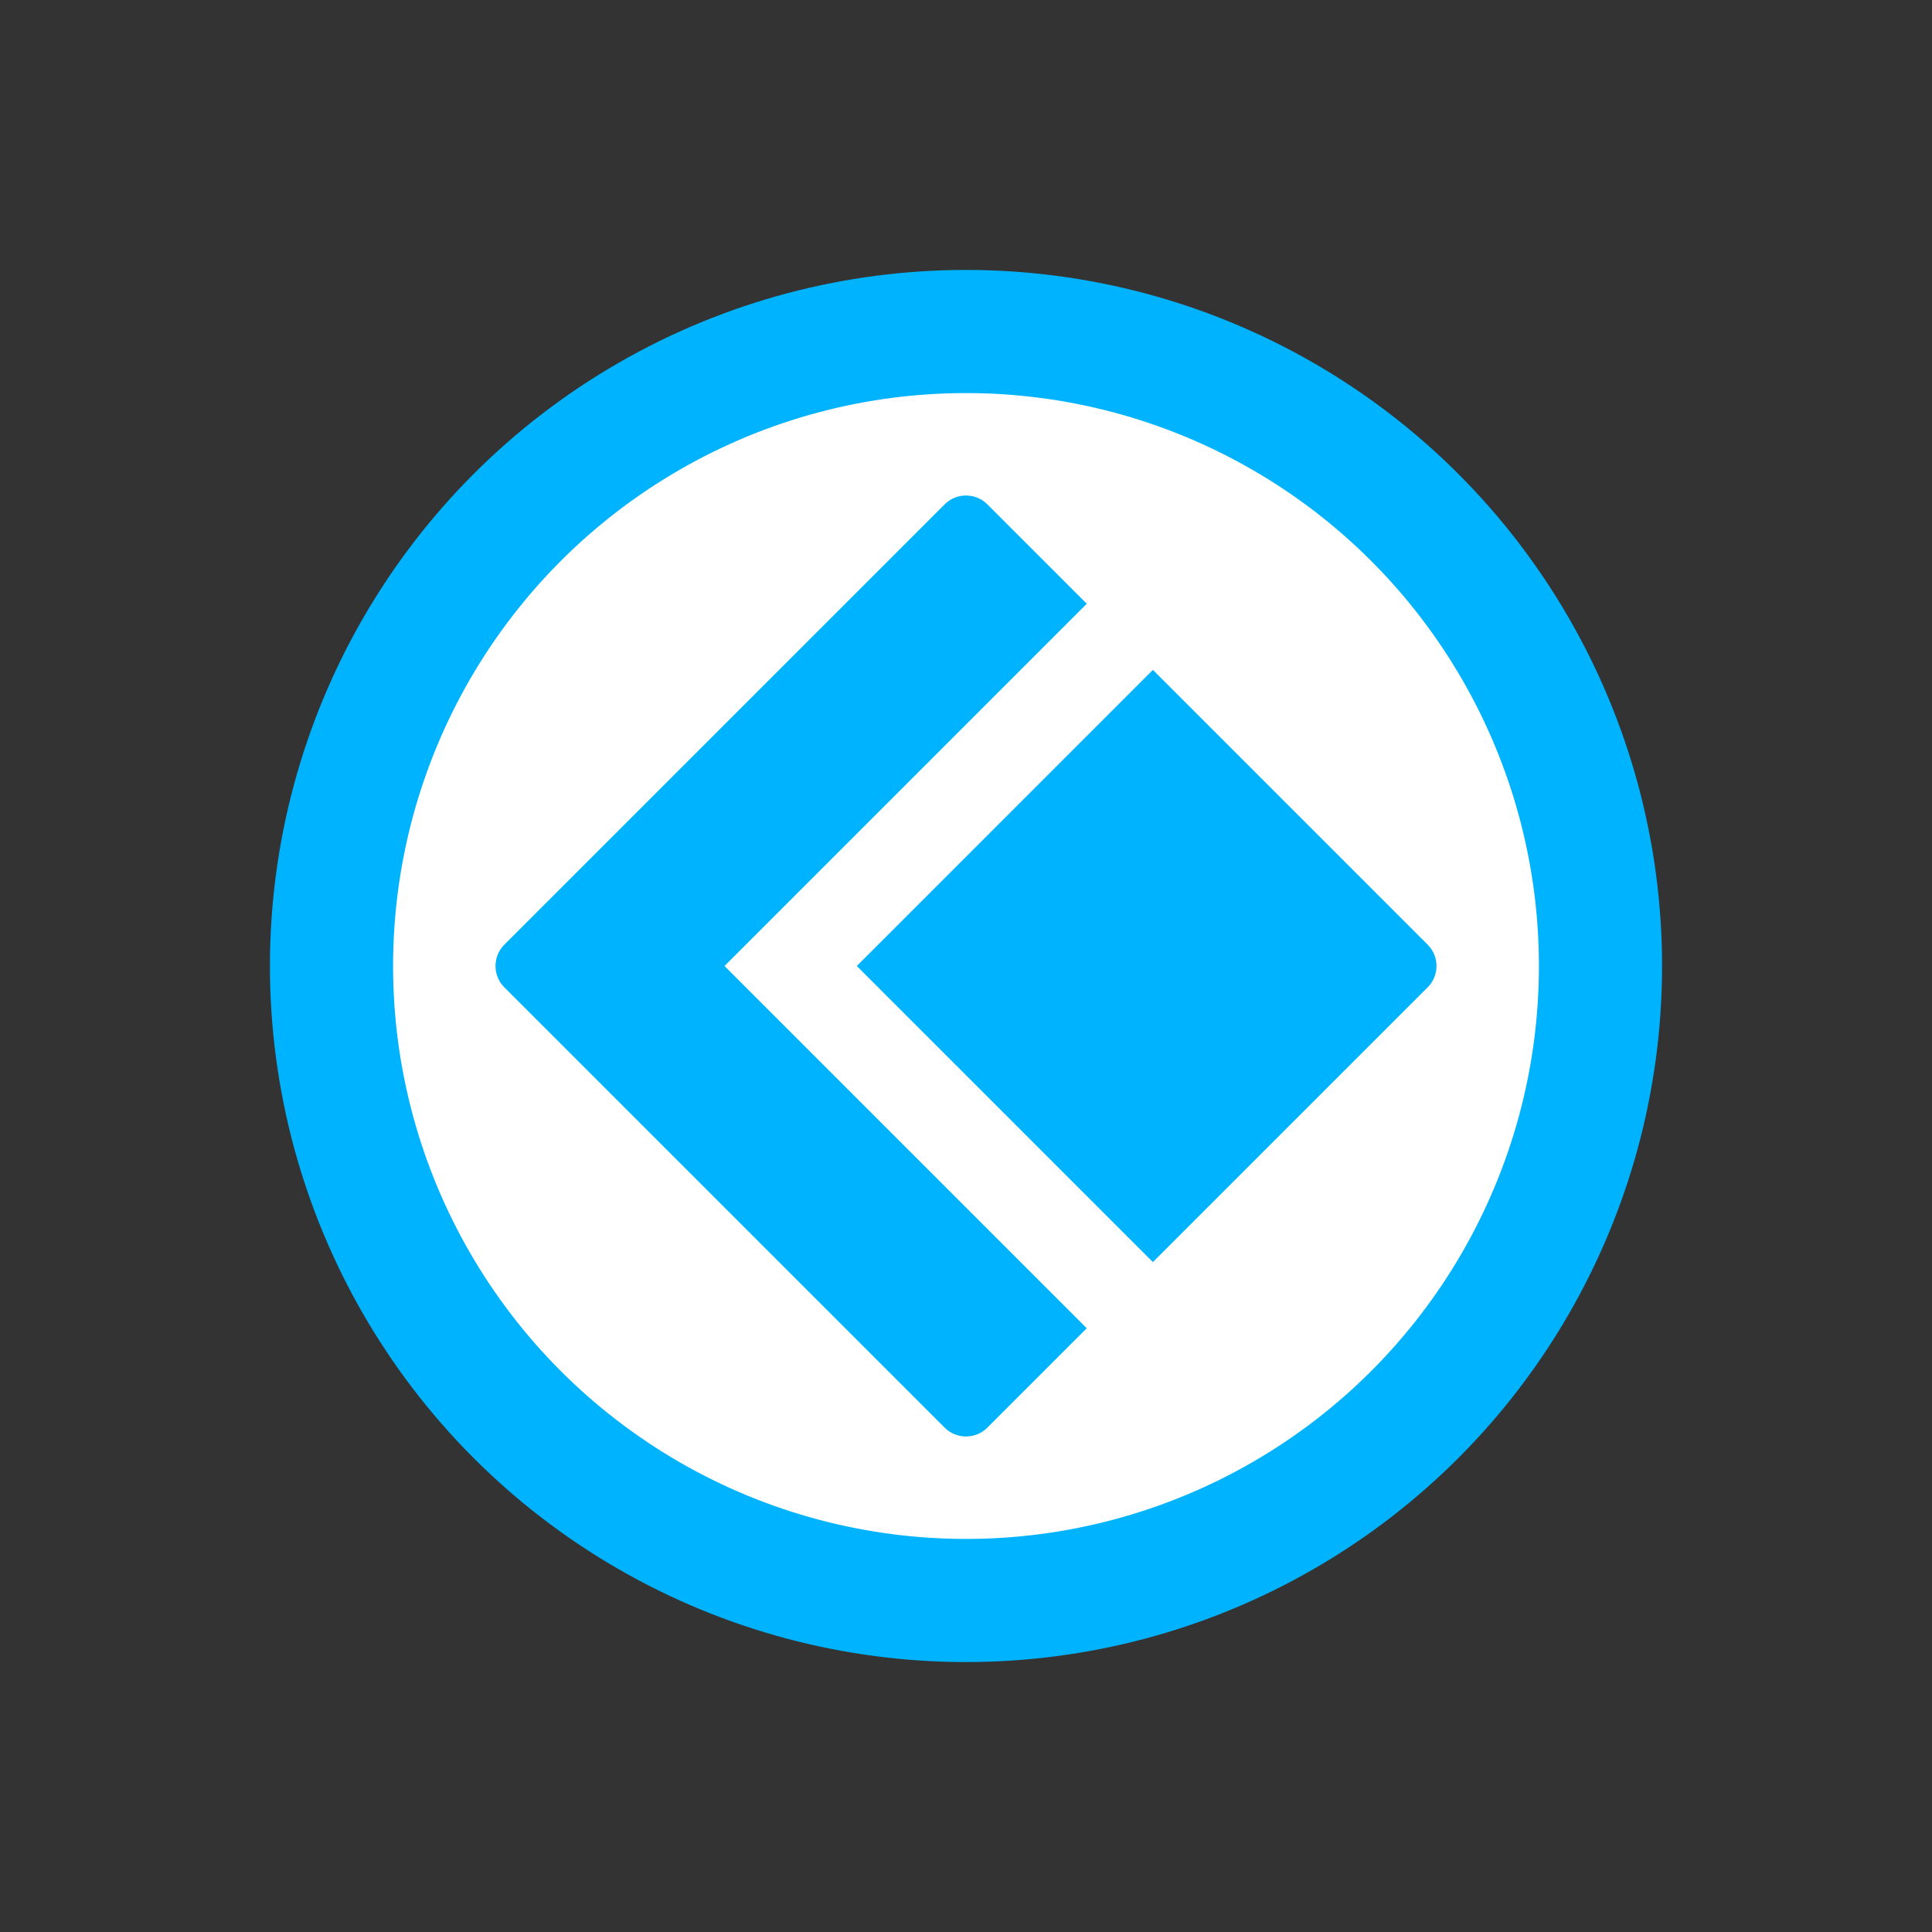 <svg width="64" height="64" viewBox="0 0 64 64" fill="none" xmlns="http://www.w3.org/2000/svg">
<rect x="0" y="0" width="64" height="64" fill="#333333" stroke="none"/>
<circle cx="32" cy="32" r="23.058" transform="rotate(-180 32 32)" fill="#00B3FF"/>
<circle cx="32" cy="32" r="19.479" transform="rotate(-180 32 32)" fill="white"/>
<circle cx="32" cy="32" r="19.479" transform="rotate(-180 32 32)" stroke="#00B3FF"/>
<path d="M38.191 41.809L28.383 32L38.191 22.191L47.293 31.293C47.684 31.683 47.684 32.316 47.293 32.707L38.191 41.809Z" fill="#00B3FF"/>
<path d="M36 20L32.707 16.707C32.317 16.317 31.683 16.317 31.293 16.707L16.707 31.293C16.317 31.683 16.317 32.317 16.707 32.707L31.293 47.293C31.683 47.683 32.317 47.683 32.707 47.293L36 44L24 32L36 20Z" fill="#00B3FF"/>
</svg>
